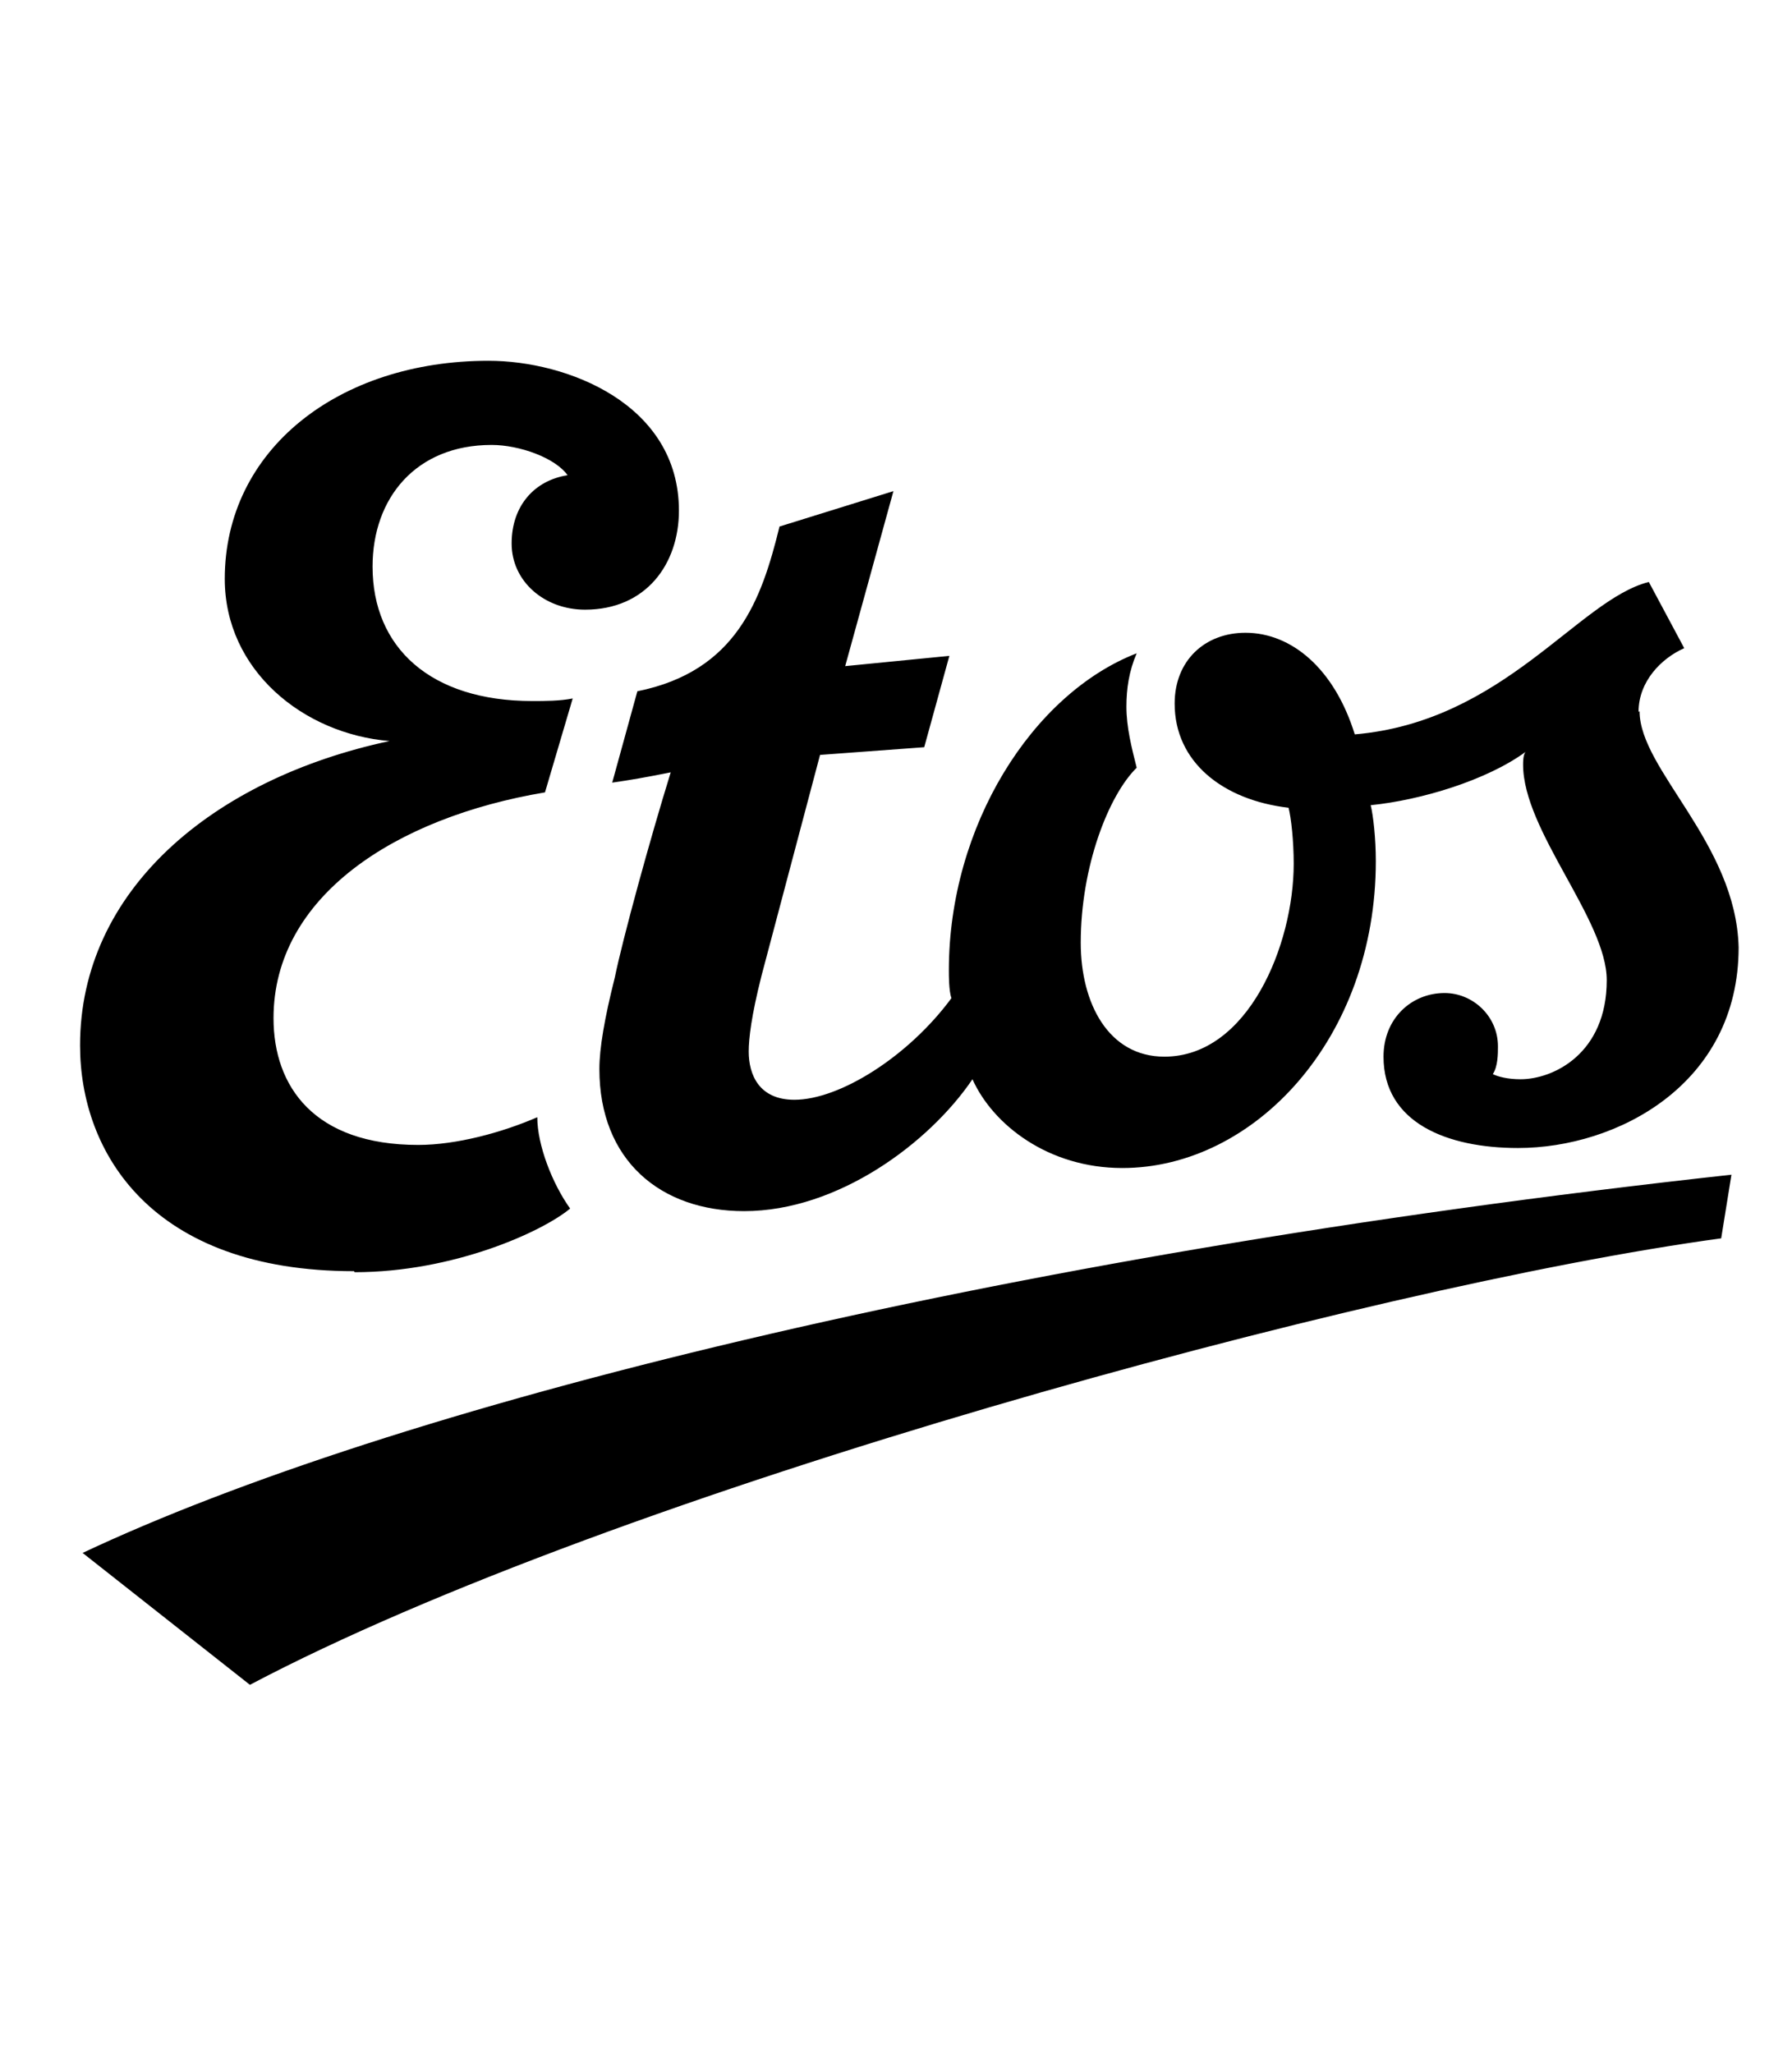 <?xml version="1.0" encoding="UTF-8"?><svg id="Laag_1" xmlns="http://www.w3.org/2000/svg" viewBox="0 0 34.92 40"><g id="Dimensions_do_not_print_"><path d="m31.93,13.87c0-.59.44-1.04.89-1.24l-.69-1.29c-1.38.35-2.82,2.72-5.73,2.97-.4-1.29-1.24-1.98-2.13-1.98-.79,0-1.38.54-1.38,1.38,0,1.14.94,1.88,2.22,2.03.05.2.1.64.1,1.09,0,1.58-.89,3.76-2.52,3.76-1.09,0-1.63-1.04-1.63-2.22,0-1.48.54-2.87,1.09-3.41-.1-.4-.2-.79-.2-1.19,0-.35.05-.69.2-1.04-2.03.79-3.66,3.36-3.66,6.18,0,.1,0,.4.05.54-.84,1.14-2.18,1.98-3.06,1.98-.69,0-.89-.49-.89-.94,0-.25.05-.69.25-1.48l1.14-4.3,2.03-.15.49-1.78-2.03.2.94-3.41-2.22.69c-.35,1.43-.84,2.82-2.77,3.21l-.49,1.78c.35-.05.64-.1,1.14-.2-.4,1.29-.94,3.26-1.09,4-.2.79-.3,1.38-.3,1.78,0,1.78,1.19,2.77,2.82,2.77,1.83,0,3.61-1.33,4.45-2.57.4.89,1.48,1.73,2.92,1.73,2.57,0,4.94-2.52,4.94-5.98,0-.44-.05-.89-.1-1.09.99-.1,2.27-.49,3.02-1.04-.05.05-.05.2-.05.25,0,1.29,1.63,3.02,1.63,4.2,0,1.43-1.04,1.93-1.68,1.93-.25,0-.44-.05-.54-.1.1-.15.1-.4.1-.54,0-.59-.49-1.04-1.04-1.04-.64,0-1.19.49-1.19,1.24,0,1.29,1.24,1.78,2.62,1.78,1.93,0,4.3-1.24,4.3-3.91-.05-2.03-1.93-3.46-1.93-4.6M6.91,24.79c1.93,0,3.66-.79,4.2-1.24-.35-.49-.64-1.24-.64-1.78-.69.3-1.58.54-2.32.54-2.03,0-2.82-1.14-2.82-2.47,0-2.37,2.37-3.91,5.29-4.4l.54-1.83h0c-.25.05-.54.05-.79.05-1.98,0-3.11-1.04-3.11-2.62,0-1.33.84-2.37,2.32-2.37.54,0,1.24.25,1.48.59-.64.1-1.09.59-1.09,1.33s.64,1.29,1.43,1.29c1.19,0,1.83-.89,1.83-1.93,0-2.08-2.18-2.92-3.71-2.92-2.92,0-5.14,1.73-5.14,4.25,0,1.78,1.53,3.02,3.21,3.16-3.46.74-6.03,2.92-6.03,5.93,0,2.08,1.38,4.4,5.34,4.4m-5.29,5.49c5.98-2.82,17.65-5.78,32.13-7.37l-.2,1.24c-6.92.94-21.55,4.94-28.67,8.7,0,0-3.26-2.57-3.26-2.57Z"/></g></svg>